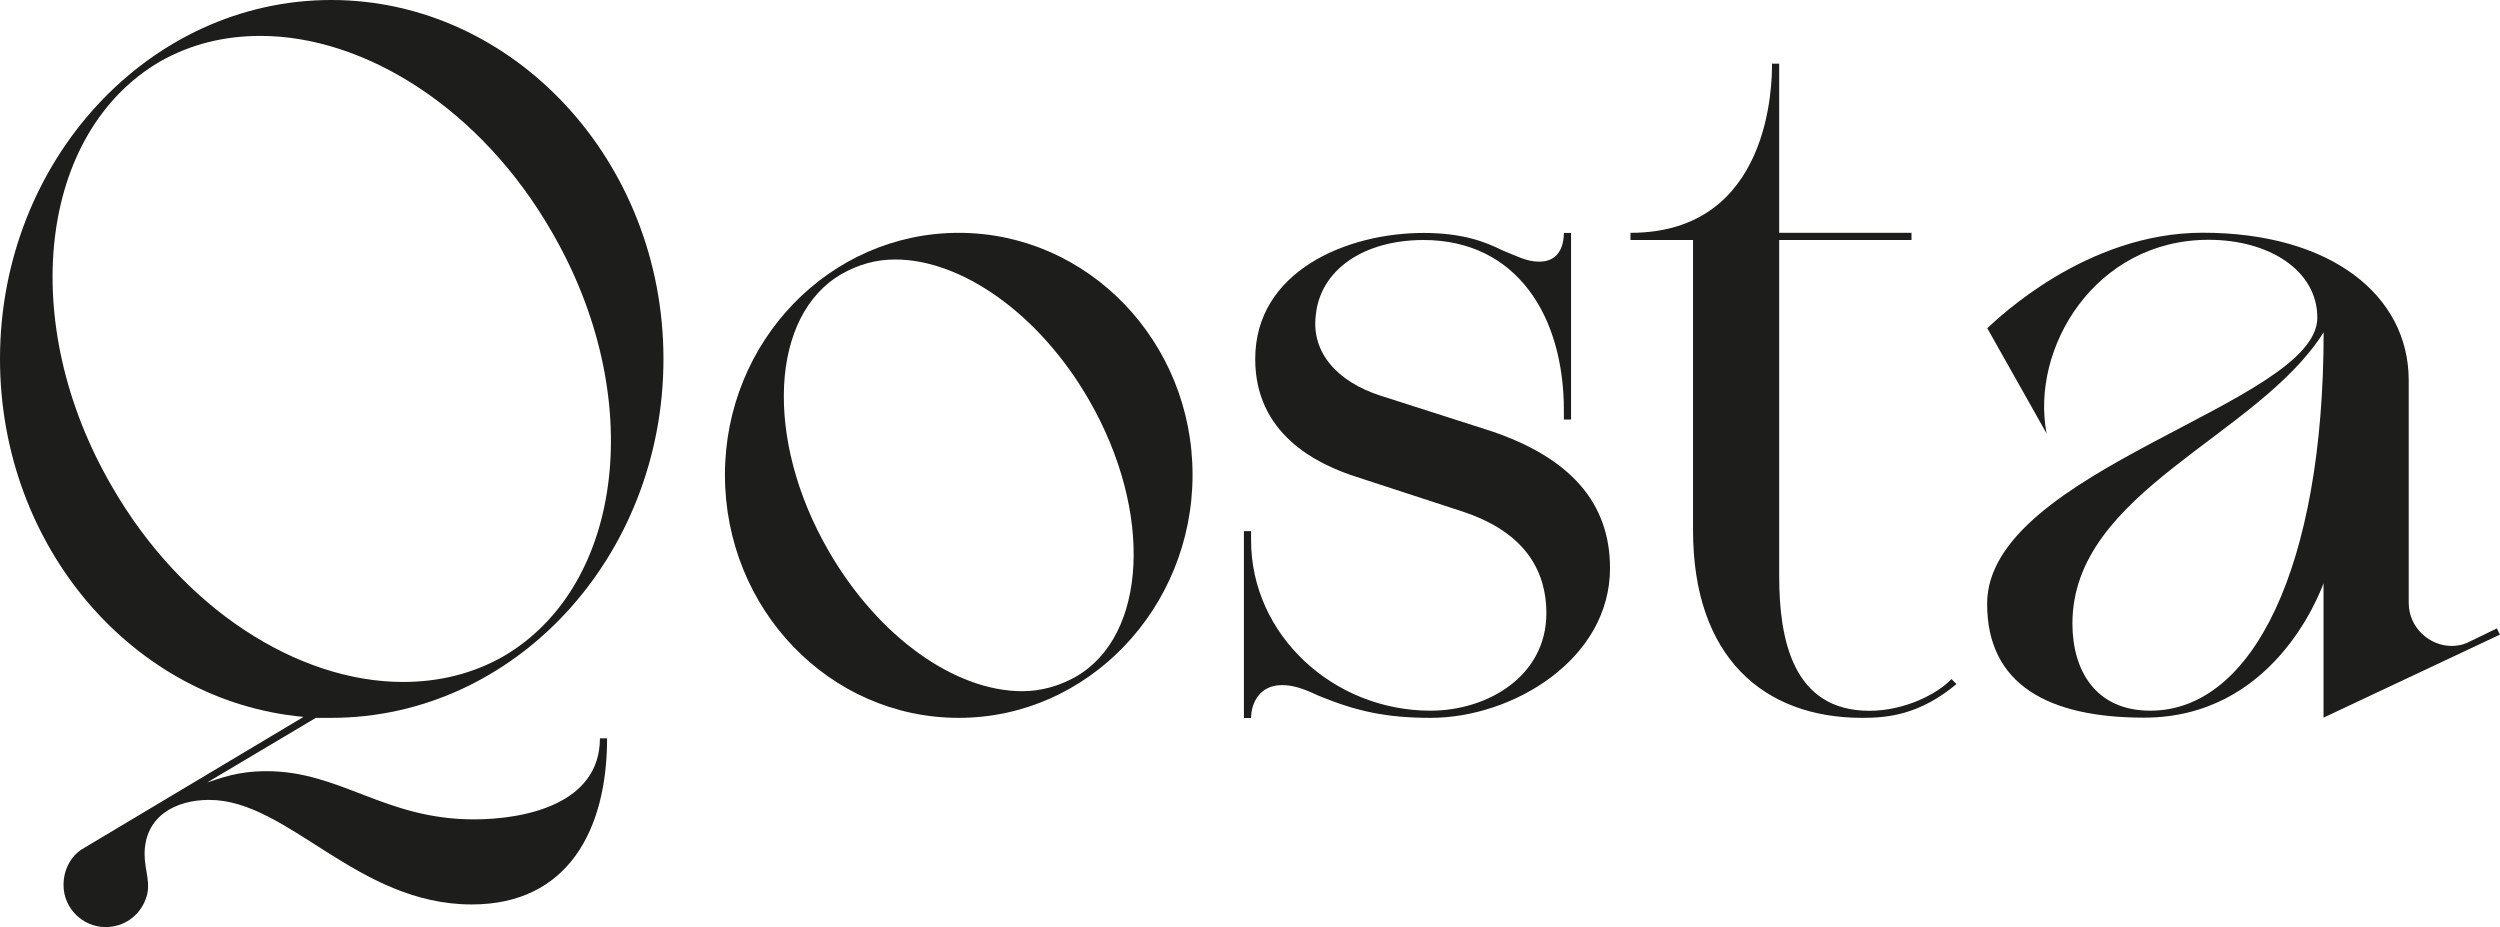 <svg xmlns="http://www.w3.org/2000/svg" id="Layer_2" viewBox="0 0 229.78 85.21"><defs><style>.cls-1{fill:#1d1d1b;stroke-width:0px;}</style></defs><g id="Layer_1-2"><path class="cls-1" d="m29.03,65.98l-9.99,5.94c1.23-.38,2.73-1.04,5.47-1.04,6.79,0,10.84,4.43,19.04,4.43,4.71,0,11.59-1.41,11.59-7.45h.66c0,8.39-3.58,15.27-12.44,15.27-10.56,0-16.87-9.61-24.13-9.61-3.11,0-5.94,1.51-5.94,5,0,1.51.66,2.73.09,4.15-.57,1.51-1.98,2.54-3.68,2.54-2.07,0-3.86-1.7-3.86-3.86,0-1.41.66-2.64,1.7-3.3l20.36-12.16C12.25,64.47,0,50.24,0,32.99,0,14.8,13.67,0,30.44,0s30.54,14.8,30.54,32.99-13.67,32.99-30.54,32.99h-1.41Zm8.01-3.3c3.3,0,6.41-.75,9.24-2.36,11.12-6.5,13.2-23.94,4.43-39.02C44.21,9.99,33.55,3.3,23.94,3.3c-3.3,0-6.41.75-9.24,2.36C3.58,12.16,1.51,29.6,10.27,44.68c6.5,11.31,17.15,18,26.77,18Z"></path><path class="cls-1" d="m66.63,43.64c0-12.25,9.61-22.24,21.49-22.24s21.49,9.99,21.49,22.24-9.61,22.34-21.49,22.34-21.49-9.99-21.49-22.34Zm27.33,19.89c1.7,0,3.39-.47,4.9-1.32,6.6-3.77,7.16-15.17,1.23-25.45-4.62-8.01-11.78-12.91-17.81-12.91-1.79,0-3.39.47-4.9,1.32-6.6,3.77-7.16,15.18-1.23,25.45,4.62,8.01,11.69,12.91,17.81,12.91Z"></path><path class="cls-1" d="m114.33,48.82h.66v.85c0,8.67,7.54,15.65,16.49,15.65,5.28,0,10.65-3.2,10.65-8.95,0-4.71-2.83-7.73-7.63-9.33l-9.8-3.2c-3.86-1.23-9.33-4.05-9.33-10.84,0-8.11,8.48-11.59,15.46-11.59,3.68,0,5.75.85,7.26,1.6,1.22.47,2.17,1.04,3.39,1.04,1.89,0,2.26-1.6,2.26-2.64h.66v17.15h-.66v-.85c0-8.67-4.34-15.65-12.91-15.65-5.47,0-9.52,2.73-9.9,6.98-.38,3.3,1.88,6.03,6.03,7.35l9.99,3.2c7.35,2.45,11.03,6.6,11.03,12.63,0,8.39-8.95,13.76-16.49,13.76-3.96,0-6.79-.57-10.37-2.07-1.6-.75-2.45-.94-3.3-.94-2.07,0-2.83,1.7-2.83,3.02h-.66v-17.15Z"></path><path class="cls-1" d="m179.83,62.87c-3.39,2.83-6.31,3.11-8.67,3.11-9.05,0-15.55-5.56-15.55-17.25v-26.67h-5.75v-.66c13.01,0,13.01-13.95,13.01-15.55h.66v15.55h12.16v.66h-12.16v30.92c0,5.75,1.23,12.35,8.29,12.35,3.3,0,6.32-1.6,7.54-2.92l.47.47Z"></path><path class="cls-1" d="m182.66,30.16c.94-.85,9.05-8.77,19.79-8.77,11.78,0,18.94,5.75,18.94,13.57v20.45c0,2.26,1.89,3.96,3.96,3.96.47,0,1.04-.09,1.6-.38l2.54-1.23.28.57-16.21,7.63v-12.35c-.47,1.23-4.71,12.35-16.5,12.35-8.77,0-14.42-3.02-14.42-10.46,0-12.35,30.35-18.38,30.35-26.3,0-4.34-4.43-7.16-9.99-7.16-10.46,0-16.4,9.99-14.89,17.81l-5.47-9.71Zm7.82,27.15c0,4.24,2.07,8.01,7.16,8.01,9.43,0,15.93-13.29,15.93-34.78-6.03,9.61-23.09,14.61-23.09,26.77Z"></path></g></svg>